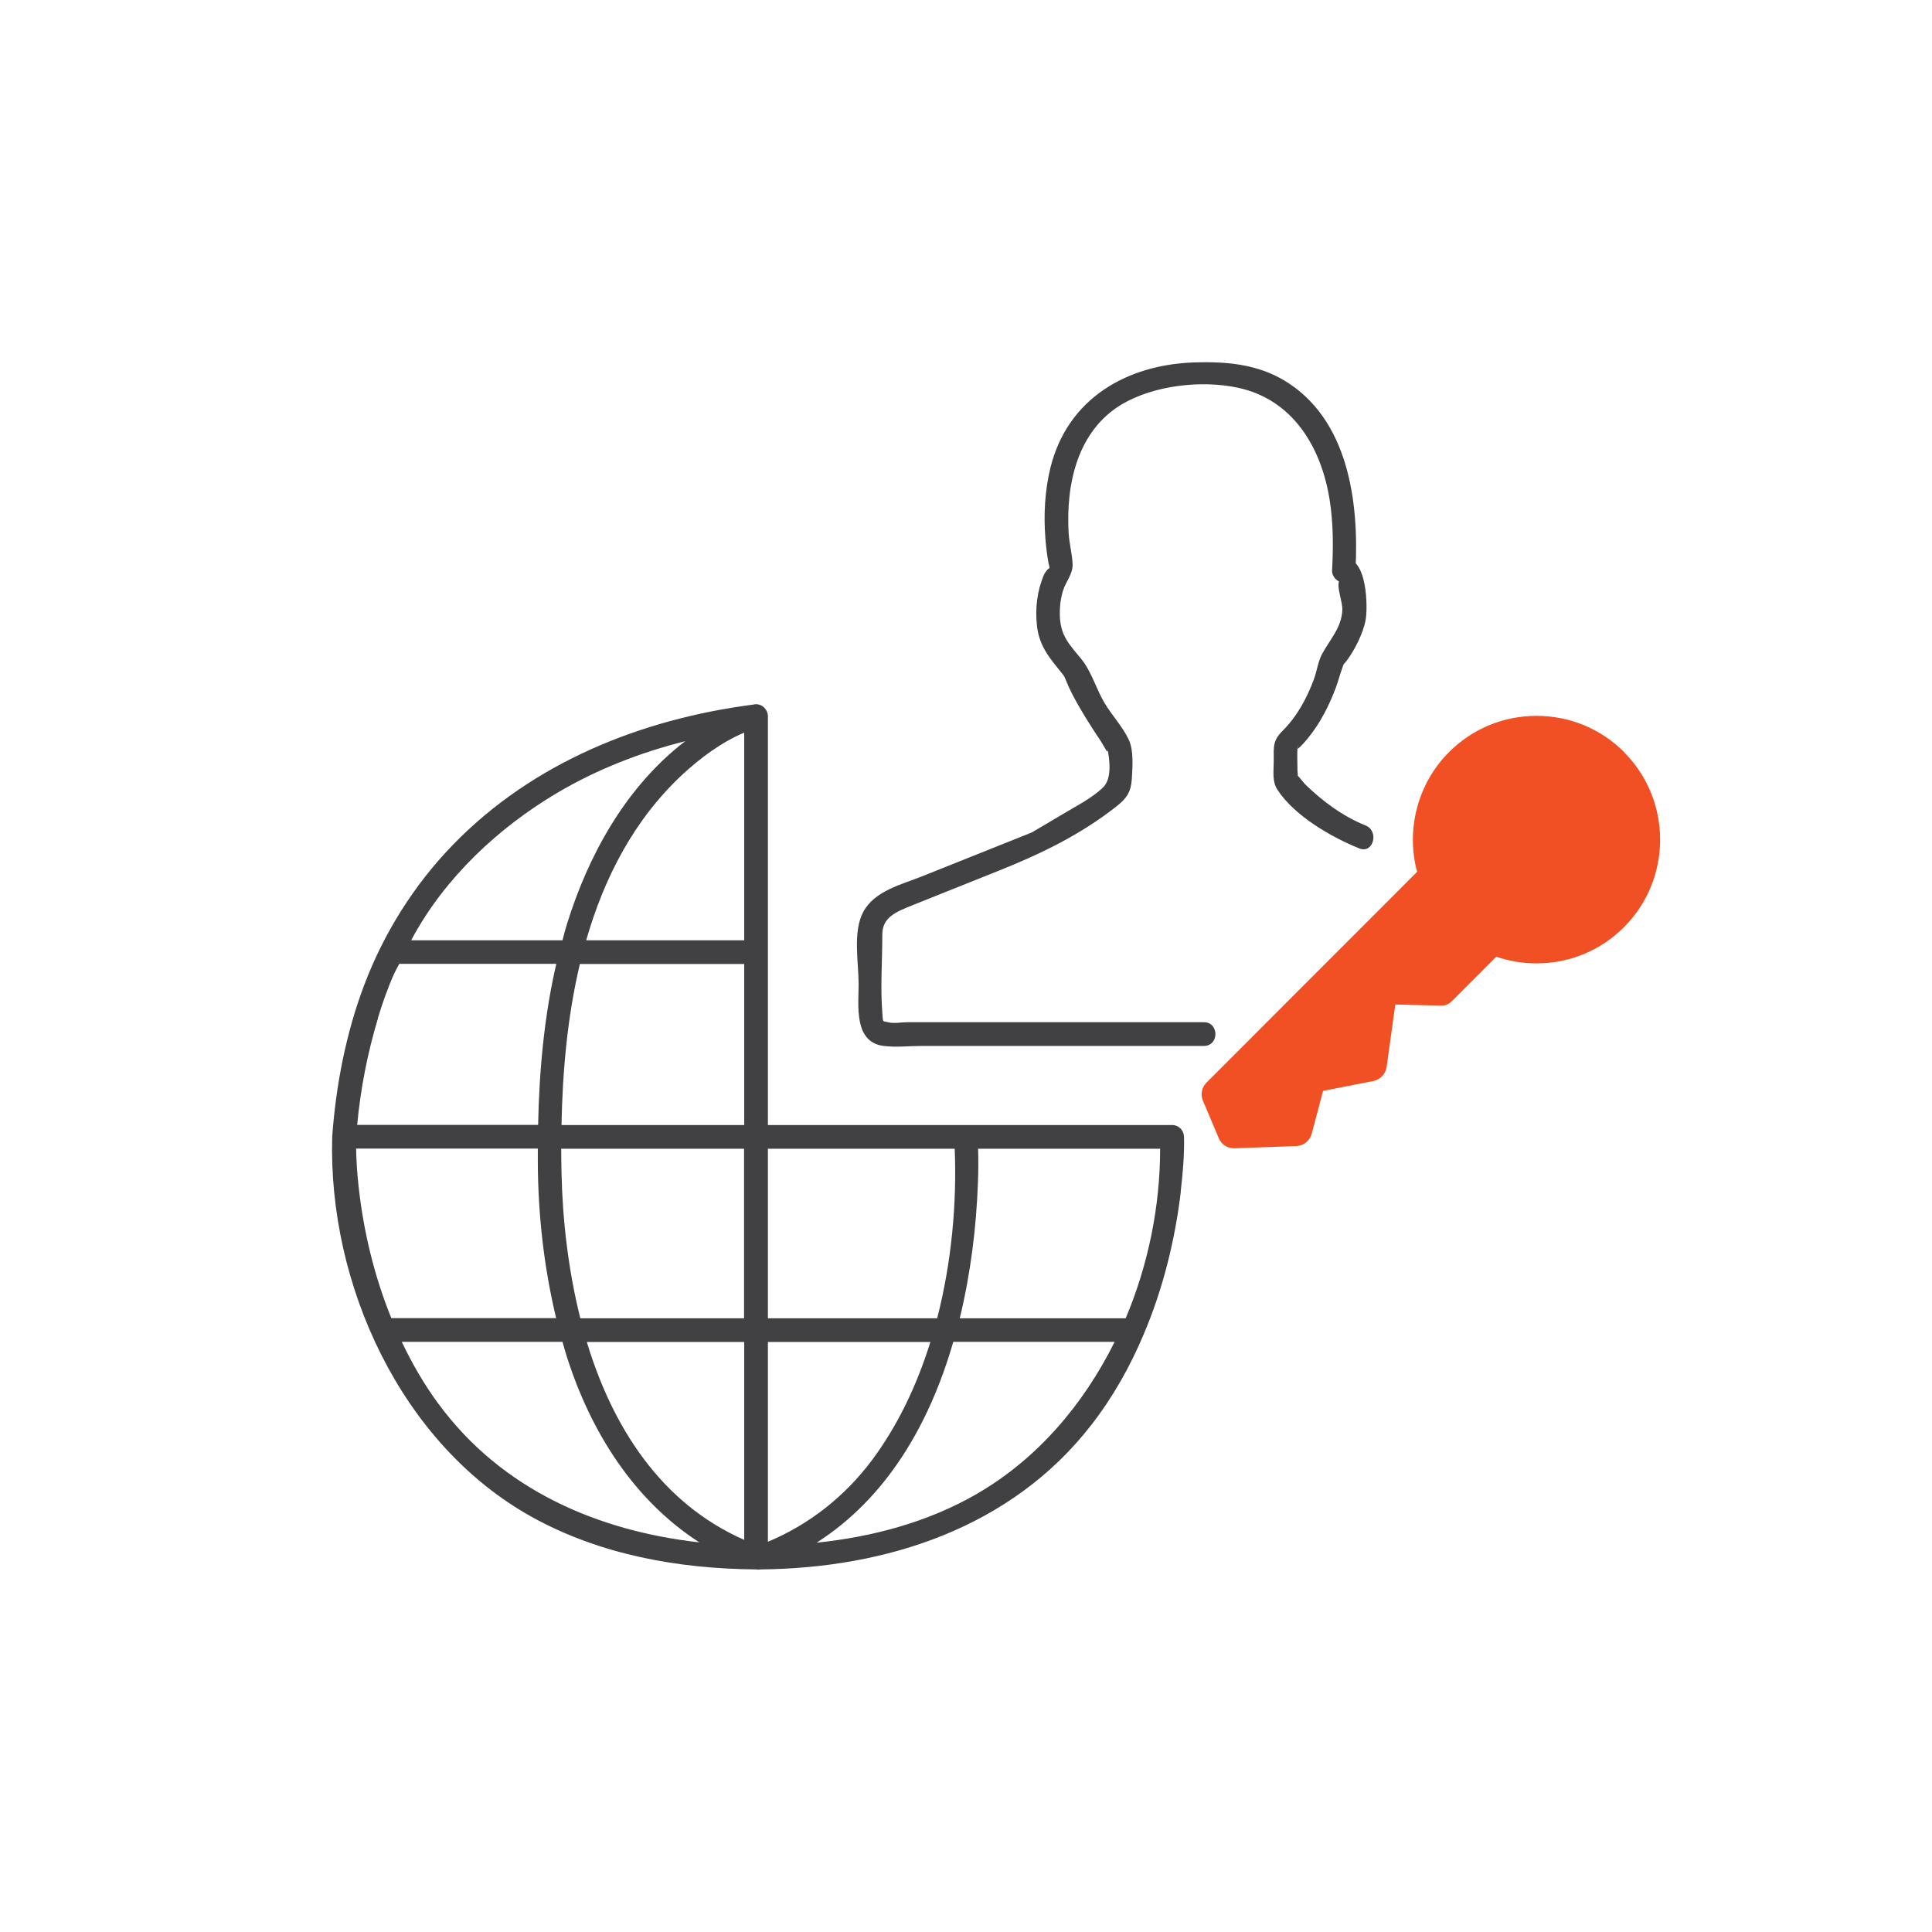 <svg width="64" height="64" viewBox="0 0 64 64" fill="none" xmlns="http://www.w3.org/2000/svg">
<g clip-path="url(#clip0_2036_5214)">
<path d="M53.801 24.914C53.026 24.139 52 23.714 50.901 23.714C49.802 23.714 48.776 24.139 48.001 24.914C46.964 25.951 46.566 27.476 46.943 28.88L41.939 33.889L39.965 35.864C39.808 36.021 39.761 36.262 39.85 36.466L40.117 37.095L40.373 37.703C40.457 37.907 40.656 38.038 40.876 38.038C40.881 38.038 40.892 38.038 40.897 38.038L42.944 37.965C43.185 37.954 43.389 37.792 43.452 37.556L43.829 36.136L45.493 35.811C45.724 35.764 45.896 35.581 45.933 35.35L46.221 33.276L47.708 33.312C47.88 33.323 48.001 33.26 48.111 33.15L49.566 31.693C49.995 31.84 50.446 31.913 50.901 31.913C51.995 31.913 53.021 31.489 53.796 30.714C55.393 29.116 55.393 26.512 53.796 24.914H53.801Z" fill="#F05023"/>
<path d="M39.876 33.862H30.055C29.867 33.862 29.595 33.915 29.411 33.862C29.228 33.81 29.254 33.899 29.228 33.548C29.16 32.699 29.228 31.814 29.228 30.96C29.228 30.379 29.684 30.206 30.244 29.98C31.186 29.603 32.128 29.226 33.071 28.849C34.474 28.288 35.782 27.66 36.986 26.711C37.327 26.444 37.468 26.229 37.494 25.789C37.515 25.412 37.557 24.872 37.4 24.521C37.206 24.092 36.835 23.699 36.594 23.295C36.322 22.845 36.154 22.242 35.83 21.844C35.463 21.388 35.149 21.105 35.112 20.461C35.097 20.157 35.123 19.864 35.212 19.57C35.311 19.251 35.547 19.015 35.531 18.68C35.515 18.345 35.421 18.004 35.4 17.658C35.306 16.045 35.688 14.258 37.18 13.383C38.227 12.77 39.792 12.582 41.007 12.844C42.818 13.231 43.761 14.798 44.043 16.537C44.169 17.318 44.169 18.114 44.127 18.9C44.116 19.099 44.315 19.314 44.52 19.293C44.546 19.293 44.383 19.282 44.378 19.256C44.336 19.005 44.347 19.298 44.352 19.277C44.289 19.497 44.478 19.948 44.467 20.204C44.446 20.786 44.054 21.184 43.792 21.671C43.661 21.918 43.624 22.237 43.525 22.499C43.294 23.128 42.97 23.725 42.494 24.202C42.153 24.542 42.195 24.736 42.195 25.197C42.195 25.527 42.132 25.878 42.316 26.161C42.886 27.031 44.096 27.728 45.027 28.105C45.493 28.293 45.697 27.534 45.237 27.345C44.483 27.041 43.818 26.549 43.237 25.983C43.179 25.925 42.959 25.627 42.891 25.622C42.902 25.622 42.907 25.967 42.98 25.779C43.007 25.705 42.98 25.574 42.98 25.496C42.98 25.255 42.965 25.009 42.98 24.768C42.996 24.527 42.98 24.82 42.991 24.809C43.117 24.705 43.227 24.574 43.331 24.448C43.739 23.95 44.033 23.363 44.258 22.761C44.331 22.562 44.383 22.352 44.457 22.153C44.541 21.918 44.462 22.08 44.608 21.891C44.876 21.53 45.153 20.99 45.237 20.54C45.315 20.142 45.3 18.418 44.509 18.502L44.902 18.895C45.022 16.621 44.671 13.87 42.525 12.592C41.614 12.058 40.614 11.974 39.572 12.005C37.311 12.079 35.364 13.21 34.798 15.489C34.61 16.254 34.568 17.061 34.631 17.847C34.652 18.114 34.683 18.376 34.73 18.638C34.741 18.695 34.772 18.774 34.767 18.837C34.767 18.853 34.782 18.874 34.777 18.889C34.809 18.716 34.636 18.926 34.584 19.036C34.353 19.576 34.285 20.168 34.353 20.749C34.432 21.436 34.809 21.844 35.217 22.352C35.285 22.441 35.295 22.515 35.416 22.782C35.573 23.122 35.767 23.447 35.96 23.767C36.123 24.034 36.295 24.301 36.473 24.563C36.568 24.705 36.751 25.103 36.678 24.757C36.761 25.166 36.84 25.784 36.547 26.077C36.164 26.454 35.599 26.727 35.144 27.005C34.934 27.13 34.72 27.256 34.51 27.382C34.442 27.419 34.149 27.591 34.207 27.565C34.306 27.518 34.102 27.607 34.076 27.618C33.919 27.68 33.762 27.743 33.605 27.806C32.589 28.21 31.579 28.618 30.563 29.022C29.877 29.299 28.972 29.504 28.595 30.211C28.244 30.871 28.443 31.887 28.443 32.595C28.443 33.302 28.275 34.523 29.27 34.648C29.678 34.701 30.123 34.648 30.537 34.648H39.881C40.389 34.648 40.389 33.862 39.881 33.862H39.876Z" fill="#414042"/>
<path d="M39.112 39.473C39.18 38.876 39.237 38.263 39.222 37.661C39.217 37.446 39.049 37.268 38.829 37.268H25.438V23.72C25.438 23.552 25.302 23.369 25.129 23.337C25.119 23.337 25.103 23.337 25.093 23.332C25.077 23.332 25.061 23.321 25.046 23.327C25.014 23.327 24.983 23.337 24.946 23.342C24.946 23.342 24.946 23.342 24.941 23.342C21.229 23.824 17.643 25.265 15.005 27.984C13.722 29.304 12.712 30.913 12.063 32.636C11.461 34.224 11.126 35.963 11.005 37.655C10.864 42.538 13.277 47.84 17.617 50.25C19.884 51.507 22.48 51.968 25.051 51.989C25.072 51.989 25.093 52 25.113 51.995C25.134 51.995 25.155 51.995 25.176 51.989C29.364 51.953 33.505 50.611 36.149 47.206C36.866 46.284 37.437 45.268 37.887 44.199C38.526 42.695 38.923 41.087 39.117 39.468L39.112 39.473ZM38.431 38.054C38.431 39.94 38.044 41.883 37.29 43.67H31.793C32.155 42.182 32.343 40.647 32.395 39.18C32.411 38.803 32.411 38.431 32.401 38.054H38.426H38.431ZM31.626 38.054C31.699 39.871 31.521 41.82 31.045 43.67H25.438V38.054H31.626ZM18.601 38.845C18.596 38.583 18.591 38.321 18.591 38.054H24.648V43.67H19.224C18.821 42.061 18.633 40.395 18.601 38.845ZM24.653 31.148H19.418C20.015 29.069 21.004 27.151 22.606 25.658C23.192 25.113 23.92 24.574 24.653 24.27V31.148ZM23.375 31.934H24.653V37.268H18.601C18.633 35.507 18.795 33.679 19.209 31.934H23.375ZM23.559 44.456H24.653V51.01C21.899 49.8 20.292 47.279 19.439 44.456H23.559ZM25.438 44.456H30.82C30.375 45.886 29.736 47.232 28.878 48.38C27.982 49.574 26.804 50.502 25.438 51.073V44.456ZM18.455 26.266C19.779 25.485 21.213 24.925 22.7 24.553C22.637 24.6 22.575 24.652 22.512 24.699C20.669 26.198 19.481 28.361 18.784 30.604C18.727 30.782 18.68 30.965 18.633 31.148H13.623C13.623 31.148 13.649 31.101 13.659 31.075C14.748 29.069 16.502 27.424 18.455 26.266ZM12.518 33.726C12.67 33.223 12.843 32.731 13.057 32.254C13.11 32.144 13.167 32.039 13.225 31.929H18.428C18.025 33.674 17.863 35.471 17.826 37.263H11.832C11.942 36.068 12.178 34.868 12.523 33.726H12.518ZM11.796 38.048H17.816C17.816 38.19 17.816 38.331 17.816 38.473C17.821 40.207 18.015 41.967 18.423 43.665H12.963C12.398 42.271 12.042 40.794 11.88 39.311C11.832 38.892 11.806 38.473 11.796 38.048ZM14.528 46.509C14.052 45.865 13.654 45.173 13.309 44.45H18.633C18.68 44.623 18.732 44.791 18.784 44.964C19.585 47.463 21.009 49.7 23.166 51.093C19.8 50.716 16.622 49.349 14.534 46.515L14.528 46.509ZM32.374 49.48C30.741 50.423 28.914 50.91 27.05 51.104C29.39 49.611 30.799 47.148 31.579 44.45H36.924C35.892 46.53 34.353 48.333 32.369 49.48H32.374Z" fill="#414042"/>
</g>
<defs>
<clipPath id="clip0_2036_5214">
<rect width="44" height="40" fill="white" transform="translate(11 12)"/>
</clipPath>
</defs>
</svg>
